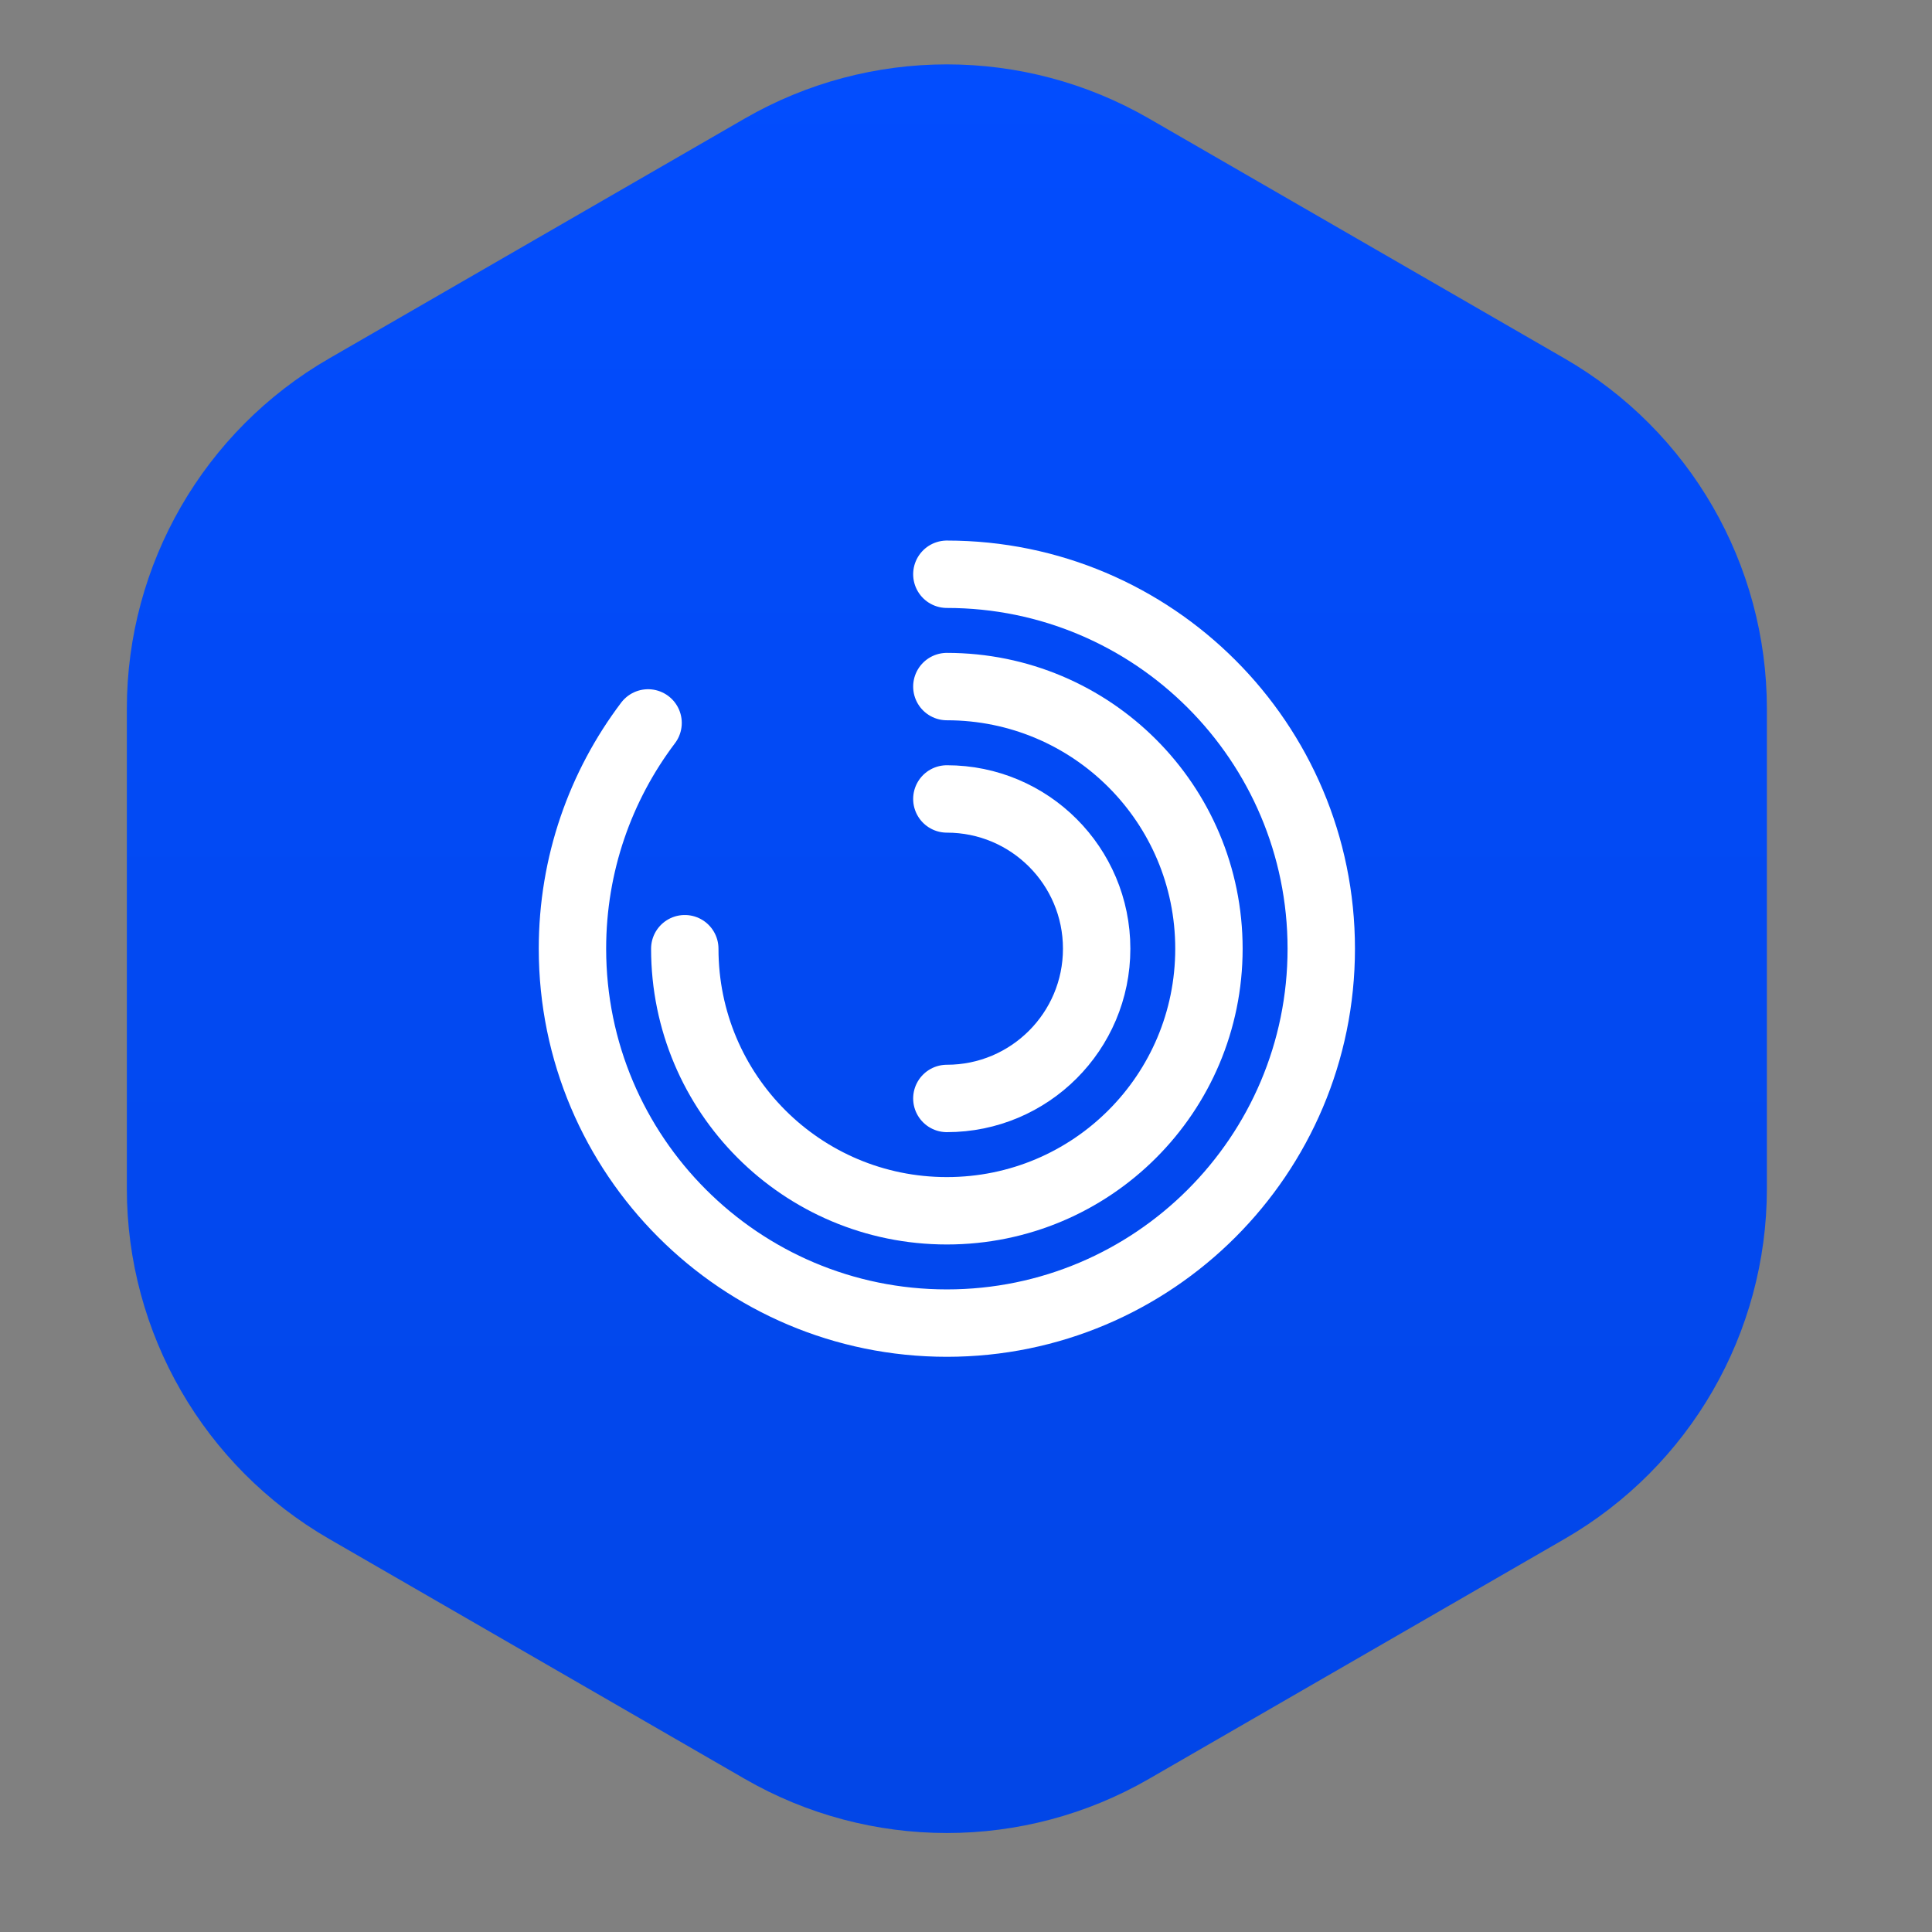<svg width="43" height="43" viewBox="0 0 43 43" fill="none" xmlns="http://www.w3.org/2000/svg">
<rect x="0" y="0" width="43" height="43" fill="#808080" stroke="none"/>
<path d="M16.574 2.639C19.359 1.031 22.79 1.031 25.574 2.639L34.825 7.98C37.61 9.587 39.325 12.559 39.325 15.774V26.456C39.325 29.671 37.61 32.642 34.825 34.25L25.574 39.591C22.79 41.199 19.359 41.199 16.574 39.591L7.323 34.25C4.539 32.642 2.823 29.671 2.823 26.456V15.774C2.823 12.559 4.539 9.587 7.323 7.98L16.574 2.639Z" fill="url(#paint0_linear_231_2509)"/>
<path d="M14.424 16.09C13.366 17.49 12.741 19.232 12.741 21.115C12.741 25.715 16.474 29.448 21.074 29.448C25.674 29.448 29.407 25.715 29.407 21.115C29.407 16.515 25.674 12.781 21.074 12.781" stroke="white" stroke-width="1.5" stroke-linecap="round" stroke-linejoin="round"/>
<path d="M15.241 21.115C15.241 24.34 17.849 26.948 21.074 26.948C24.299 26.948 26.907 24.34 26.907 21.115C26.907 17.89 24.299 15.281 21.074 15.281" stroke="white" stroke-width="1.5" stroke-linecap="round" stroke-linejoin="round"/>
<path d="M21.074 24.448C22.916 24.448 24.408 22.956 24.408 21.115C24.408 19.273 22.916 17.782 21.074 17.782" stroke="white" stroke-width="1.5" stroke-linecap="round" stroke-linejoin="round"/>
<defs>
<linearGradient id="paint0_linear_231_2509" x1="21.074" y1="0.041" x2="21.074" y2="168.675" gradientUnits="userSpaceOnUse">
<stop stop-color="#024DFF"/>
<stop offset="1" stop-color="#012E99"/>
</linearGradient>
</defs>
</svg>
